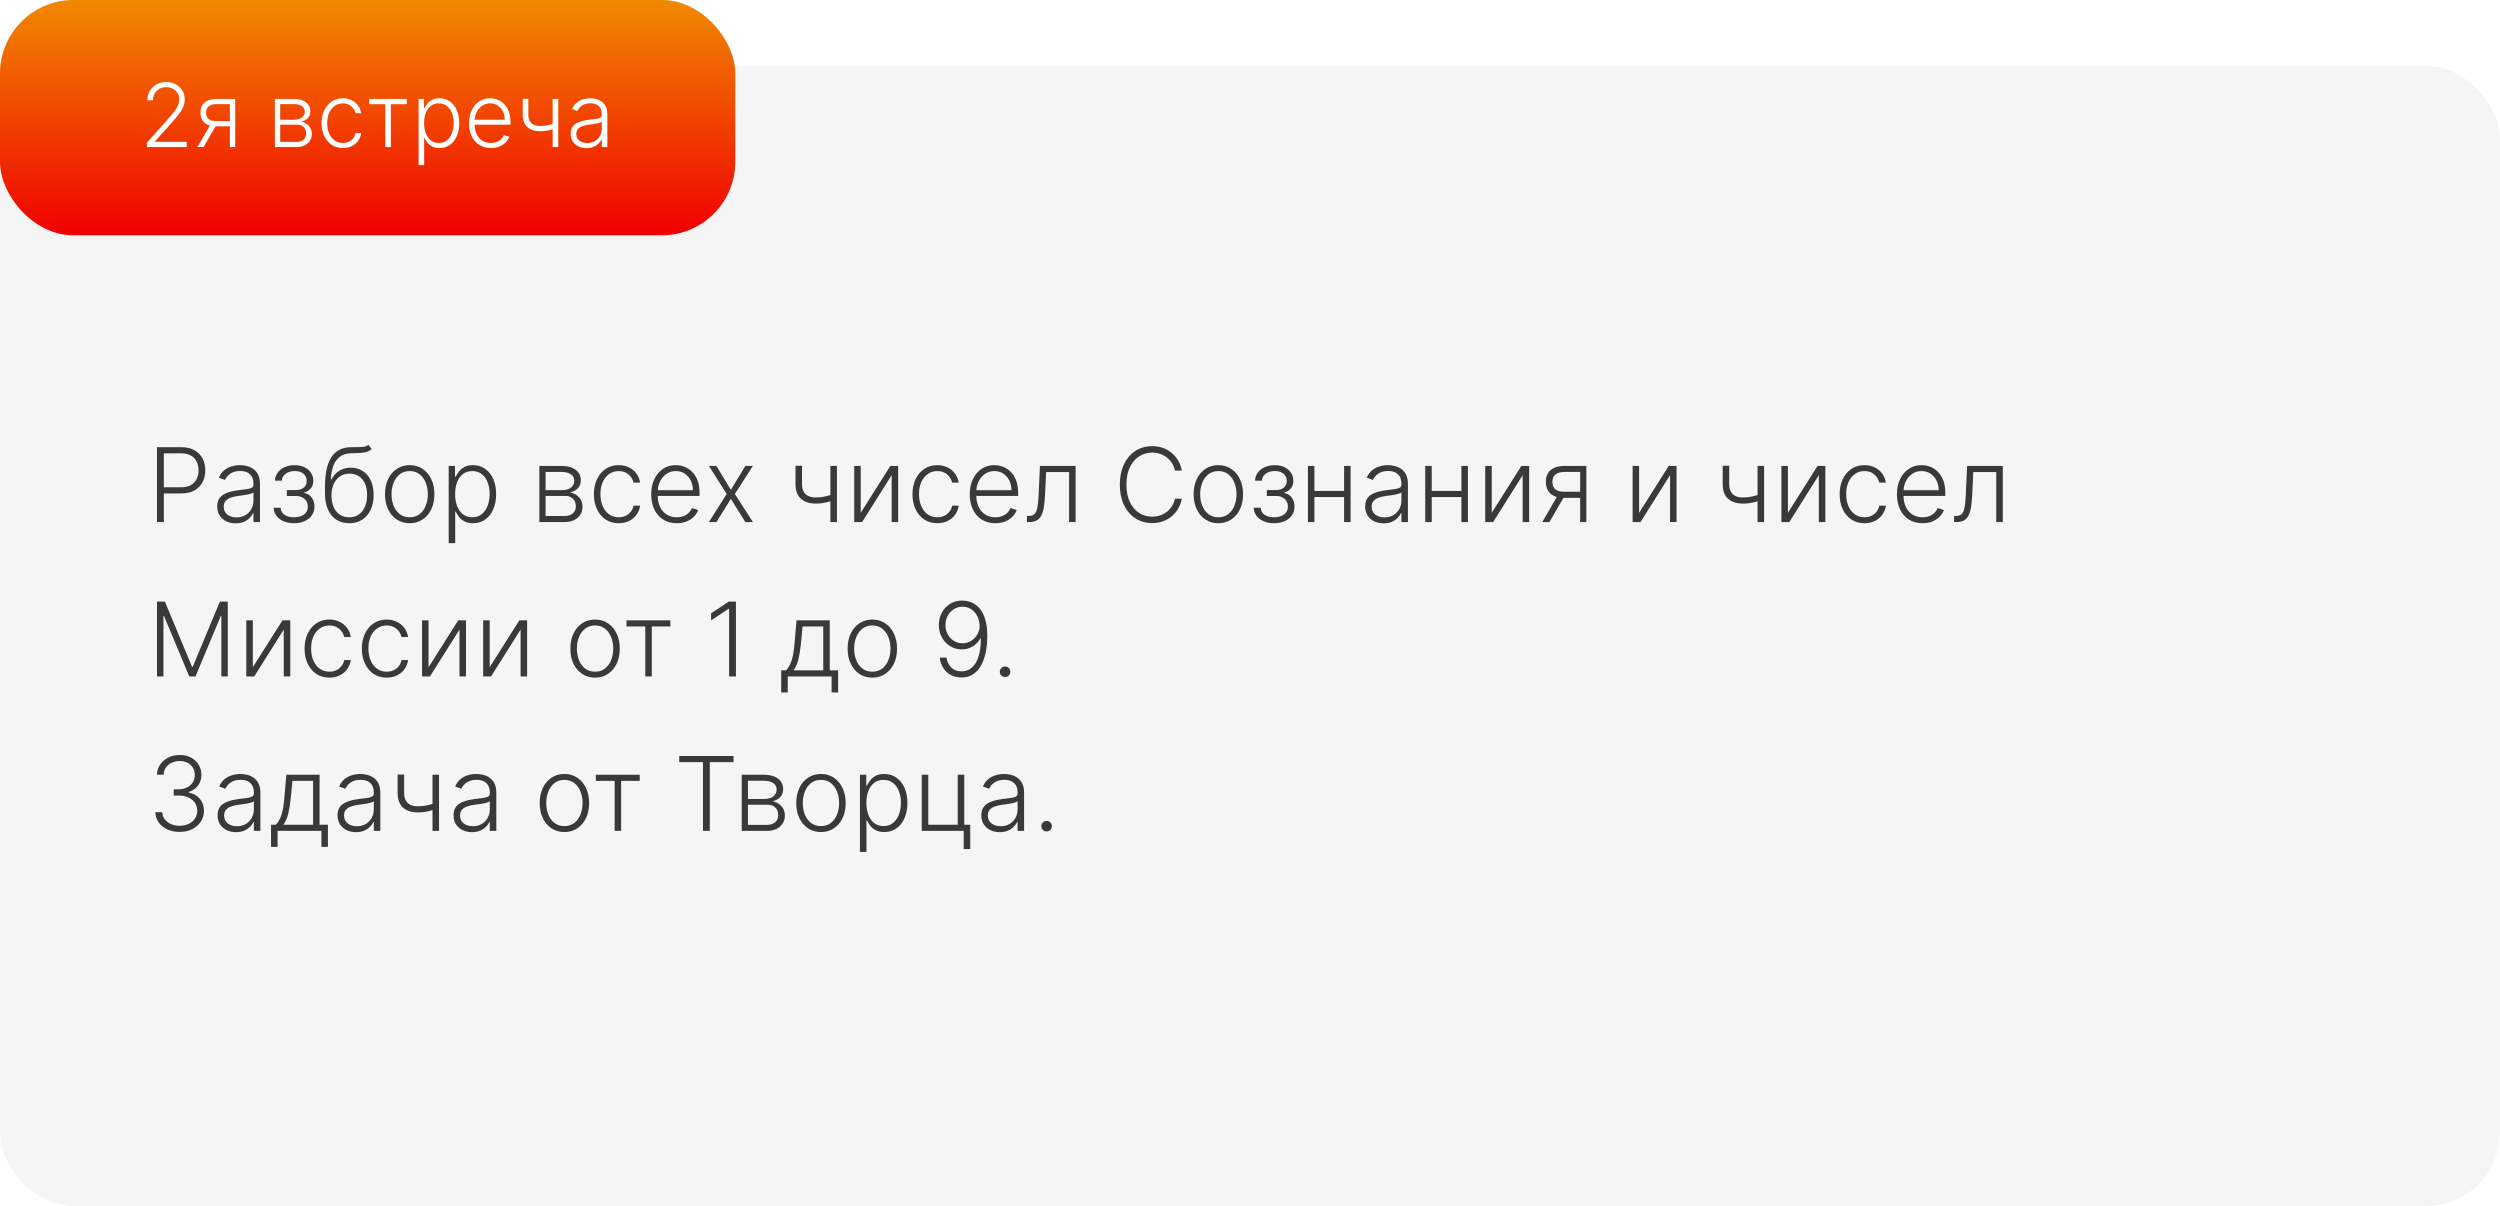 <?xml version="1.0" encoding="UTF-8"?> <svg xmlns="http://www.w3.org/2000/svg" width="340" height="164" viewBox="0 0 340 164" fill="none"><rect y="9" width="340" height="155" rx="10" fill="#F5F5F5"></rect><g filter="url(#filter0_ii_857_33)"><rect width="100" height="32" rx="10" fill="#F5F5F5"></rect><rect width="100" height="32" rx="10" fill="url(#paint0_linear_857_33)"></rect></g><path d="M19.972 20V19.416L22.822 16.212C23.195 15.791 23.494 15.432 23.722 15.133C23.949 14.835 24.114 14.56 24.216 14.307C24.321 14.054 24.374 13.791 24.374 13.518C24.374 13.186 24.296 12.896 24.139 12.649C23.986 12.399 23.774 12.204 23.504 12.065C23.234 11.926 22.93 11.857 22.592 11.857C22.234 11.857 21.921 11.933 21.651 12.087C21.384 12.24 21.176 12.45 21.028 12.717C20.881 12.984 20.807 13.291 20.807 13.638H20.044C20.044 13.155 20.155 12.727 20.376 12.355C20.601 11.98 20.906 11.686 21.293 11.473C21.682 11.26 22.122 11.153 22.614 11.153C23.099 11.153 23.531 11.258 23.909 11.469C24.287 11.676 24.584 11.959 24.8 12.317C25.016 12.675 25.124 13.075 25.124 13.518C25.124 13.839 25.067 14.151 24.953 14.452C24.842 14.753 24.651 15.088 24.378 15.457C24.105 15.827 23.727 16.278 23.244 16.812L21.079 19.229V19.284H25.396V20H19.972ZM31.263 20V14.158H29.461C28.992 14.161 28.635 14.258 28.391 14.452C28.149 14.645 28.029 14.933 28.029 15.317C28.029 15.7 28.144 15.989 28.374 16.182C28.604 16.372 28.939 16.467 29.38 16.467H31.476V17.183H29.38C28.928 17.183 28.544 17.111 28.229 16.966C27.916 16.821 27.678 16.609 27.513 16.331C27.348 16.053 27.266 15.714 27.266 15.317C27.266 14.916 27.35 14.578 27.517 14.303C27.688 14.024 27.936 13.814 28.263 13.672C28.593 13.527 28.992 13.454 29.461 13.454H31.988V20H31.263ZM26.853 20L28.736 16.744H29.567L27.684 20H26.853ZM37.38 20V13.454H39.959C40.654 13.454 41.203 13.605 41.603 13.906C42.007 14.207 42.209 14.614 42.209 15.125C42.209 15.514 42.096 15.825 41.872 16.058C41.647 16.291 41.346 16.456 40.968 16.553C41.221 16.595 41.456 16.688 41.672 16.829C41.89 16.972 42.068 17.159 42.204 17.392C42.341 17.625 42.409 17.903 42.409 18.227C42.409 18.568 42.324 18.872 42.153 19.139C41.983 19.406 41.742 19.616 41.433 19.77C41.123 19.923 40.757 20 40.334 20H37.38ZM38.105 19.297H40.334C40.734 19.297 41.051 19.195 41.284 18.99C41.517 18.783 41.633 18.507 41.633 18.163C41.633 17.797 41.522 17.504 41.301 17.285C41.082 17.064 40.788 16.953 40.419 16.953H38.105V19.297ZM38.105 16.28H40.005C40.301 16.28 40.556 16.234 40.772 16.143C40.988 16.053 41.154 15.925 41.271 15.76C41.39 15.592 41.449 15.396 41.446 15.172C41.446 14.851 41.315 14.602 41.054 14.426C40.792 14.247 40.427 14.158 39.959 14.158H38.105V16.28ZM46.629 20.136C46.043 20.136 45.533 19.99 45.099 19.697C44.667 19.405 44.332 19.004 44.093 18.496C43.854 17.987 43.735 17.408 43.735 16.757C43.735 16.101 43.856 15.517 44.097 15.006C44.342 14.494 44.68 14.094 45.111 13.804C45.543 13.511 46.045 13.365 46.616 13.365C47.053 13.365 47.45 13.45 47.805 13.621C48.16 13.788 48.452 14.026 48.682 14.332C48.916 14.636 49.062 14.992 49.121 15.398H48.354C48.275 15.028 48.083 14.713 47.779 14.452C47.478 14.188 47.094 14.055 46.629 14.055C46.211 14.055 45.842 14.169 45.521 14.396C45.2 14.621 44.948 14.935 44.766 15.338C44.587 15.739 44.498 16.203 44.498 16.732C44.498 17.263 44.586 17.733 44.762 18.142C44.938 18.548 45.185 18.866 45.504 19.097C45.825 19.327 46.2 19.442 46.629 19.442C46.918 19.442 47.182 19.388 47.421 19.28C47.663 19.169 47.864 19.013 48.026 18.811C48.191 18.609 48.302 18.369 48.359 18.091H49.126C49.069 18.486 48.928 18.838 48.704 19.148C48.482 19.454 48.194 19.696 47.839 19.872C47.486 20.048 47.083 20.136 46.629 20.136ZM50.21 14.171V13.454H55.324V14.171H53.159V20H52.401V14.171H50.21ZM56.927 22.454V13.454H57.664V14.703H57.754C57.845 14.507 57.97 14.307 58.129 14.102C58.288 13.895 58.498 13.72 58.76 13.578C59.024 13.436 59.356 13.365 59.757 13.365C60.297 13.365 60.768 13.507 61.172 13.791C61.578 14.072 61.893 14.467 62.117 14.976C62.345 15.482 62.459 16.071 62.459 16.744C62.459 17.421 62.345 18.013 62.117 18.521C61.893 19.03 61.578 19.426 61.172 19.71C60.768 19.994 60.299 20.136 59.765 20.136C59.37 20.136 59.039 20.065 58.772 19.923C58.508 19.781 58.294 19.607 58.129 19.399C57.967 19.189 57.842 18.984 57.754 18.785H57.686V22.454H56.927ZM57.677 16.732C57.677 17.26 57.755 17.729 57.912 18.138C58.071 18.544 58.298 18.864 58.593 19.097C58.892 19.327 59.252 19.442 59.676 19.442C60.11 19.442 60.477 19.322 60.775 19.084C61.076 18.842 61.305 18.517 61.461 18.108C61.62 17.699 61.7 17.24 61.7 16.732C61.7 16.229 61.622 15.776 61.466 15.372C61.312 14.969 61.085 14.649 60.784 14.413C60.483 14.175 60.113 14.055 59.676 14.055C59.25 14.055 58.887 14.171 58.589 14.401C58.291 14.628 58.064 14.943 57.907 15.347C57.754 15.747 57.677 16.209 57.677 16.732ZM66.769 20.136C66.158 20.136 65.63 19.994 65.184 19.71C64.738 19.423 64.392 19.027 64.148 18.521C63.907 18.013 63.786 17.428 63.786 16.766C63.786 16.107 63.907 15.521 64.148 15.01C64.392 14.496 64.729 14.094 65.158 13.804C65.59 13.511 66.088 13.365 66.654 13.365C67.009 13.365 67.351 13.43 67.681 13.561C68.01 13.689 68.306 13.886 68.567 14.153C68.831 14.418 69.04 14.751 69.194 15.155C69.347 15.555 69.424 16.03 69.424 16.578V16.953H64.31V16.284H68.648C68.648 15.864 68.563 15.486 68.392 15.151C68.225 14.812 67.99 14.546 67.689 14.349C67.391 14.153 67.046 14.055 66.654 14.055C66.239 14.055 65.874 14.166 65.559 14.388C65.243 14.609 64.996 14.902 64.817 15.266C64.641 15.629 64.552 16.027 64.549 16.459V16.859C64.549 17.379 64.638 17.834 64.817 18.223C64.999 18.609 65.256 18.909 65.588 19.122C65.921 19.335 66.314 19.442 66.769 19.442C67.079 19.442 67.35 19.393 67.583 19.297C67.819 19.2 68.016 19.071 68.175 18.909C68.337 18.744 68.459 18.564 68.541 18.368L69.262 18.602C69.162 18.878 68.999 19.132 68.772 19.365C68.547 19.598 68.266 19.785 67.928 19.928C67.593 20.067 67.206 20.136 66.769 20.136ZM75.923 13.454V20H75.16V13.454H75.923ZM75.642 16.689V17.413C75.383 17.507 75.138 17.587 74.905 17.652C74.672 17.715 74.438 17.763 74.202 17.797C73.969 17.831 73.72 17.848 73.456 17.848C72.72 17.845 72.142 17.656 71.722 17.281C71.304 16.906 71.095 16.335 71.095 15.568V13.433H71.854V15.568C71.854 15.932 71.919 16.229 72.05 16.459C72.18 16.689 72.365 16.859 72.604 16.97C72.842 17.078 73.124 17.132 73.447 17.132C73.845 17.132 74.22 17.092 74.572 17.013C74.925 16.933 75.281 16.825 75.642 16.689ZM79.767 20.149C79.372 20.149 79.011 20.072 78.685 19.919C78.358 19.763 78.098 19.538 77.905 19.246C77.712 18.95 77.615 18.592 77.615 18.172C77.615 17.848 77.676 17.575 77.798 17.354C77.921 17.132 78.094 16.95 78.318 16.808C78.543 16.666 78.808 16.554 79.115 16.472C79.422 16.389 79.76 16.325 80.129 16.28C80.496 16.234 80.805 16.195 81.058 16.16C81.314 16.126 81.508 16.072 81.642 15.999C81.776 15.925 81.842 15.805 81.842 15.641V15.487C81.842 15.041 81.709 14.69 81.442 14.435C81.178 14.176 80.797 14.047 80.3 14.047C79.828 14.047 79.443 14.151 79.145 14.358C78.849 14.565 78.642 14.81 78.523 15.091L77.803 14.831C77.95 14.473 78.155 14.188 78.416 13.974C78.678 13.758 78.97 13.604 79.294 13.51C79.618 13.413 79.946 13.365 80.278 13.365C80.528 13.365 80.788 13.398 81.058 13.463C81.331 13.528 81.584 13.642 81.817 13.804C82.05 13.963 82.239 14.186 82.383 14.473C82.528 14.757 82.601 15.118 82.601 15.555V20H81.842V18.965H81.796C81.704 19.158 81.57 19.345 81.391 19.527C81.212 19.709 80.987 19.858 80.717 19.974C80.447 20.091 80.131 20.149 79.767 20.149ZM79.869 19.454C80.273 19.454 80.622 19.365 80.918 19.186C81.213 19.007 81.44 18.77 81.599 18.474C81.761 18.176 81.842 17.848 81.842 17.49V16.544C81.785 16.598 81.69 16.646 81.557 16.689C81.426 16.732 81.274 16.77 81.101 16.804C80.93 16.835 80.76 16.862 80.59 16.885C80.419 16.908 80.266 16.928 80.129 16.945C79.76 16.99 79.445 17.061 79.183 17.158C78.922 17.254 78.722 17.388 78.582 17.558C78.443 17.726 78.374 17.942 78.374 18.206C78.374 18.604 78.516 18.912 78.8 19.131C79.084 19.347 79.44 19.454 79.869 19.454Z" fill="white"></path><path d="M21.352 71V60.818H24.639C25.361 60.818 25.964 60.957 26.448 61.236C26.935 61.511 27.302 61.885 27.547 62.359C27.796 62.833 27.92 63.367 27.92 63.96C27.92 64.553 27.797 65.089 27.552 65.566C27.307 66.04 26.942 66.416 26.458 66.695C25.974 66.97 25.373 67.107 24.653 67.107H22.068V66.272H24.629C25.162 66.272 25.605 66.173 25.956 65.974C26.307 65.772 26.569 65.496 26.741 65.148C26.917 64.8 27.005 64.404 27.005 63.96C27.005 63.516 26.917 63.12 26.741 62.772C26.569 62.424 26.306 62.151 25.951 61.952C25.6 61.753 25.154 61.653 24.614 61.653H22.282V71H21.352ZM32.051 71.174C31.59 71.174 31.169 71.085 30.788 70.906C30.407 70.723 30.104 70.461 29.879 70.12C29.653 69.775 29.541 69.358 29.541 68.867C29.541 68.489 29.612 68.171 29.754 67.913C29.897 67.654 30.099 67.442 30.361 67.276C30.623 67.111 30.933 66.98 31.291 66.883C31.648 66.787 32.043 66.713 32.474 66.66C32.901 66.607 33.263 66.56 33.557 66.521C33.856 66.481 34.083 66.418 34.239 66.332C34.394 66.246 34.472 66.106 34.472 65.914V65.735C34.472 65.215 34.316 64.805 34.005 64.507C33.697 64.206 33.253 64.055 32.673 64.055C32.122 64.055 31.673 64.176 31.325 64.418C30.981 64.66 30.739 64.945 30.599 65.273L29.759 64.969C29.932 64.552 30.17 64.219 30.475 63.97C30.78 63.718 31.121 63.538 31.499 63.428C31.877 63.316 32.26 63.259 32.648 63.259C32.939 63.259 33.243 63.297 33.557 63.374C33.876 63.45 34.171 63.582 34.443 63.771C34.714 63.957 34.935 64.217 35.104 64.552C35.273 64.883 35.357 65.304 35.357 65.815V71H34.472V69.792H34.418C34.312 70.017 34.154 70.236 33.945 70.448C33.736 70.66 33.475 70.834 33.16 70.97C32.845 71.106 32.475 71.174 32.051 71.174ZM32.17 70.364C32.641 70.364 33.049 70.259 33.394 70.05C33.738 69.842 34.003 69.565 34.189 69.22C34.378 68.872 34.472 68.489 34.472 68.072V66.968C34.406 67.031 34.295 67.087 34.139 67.137C33.987 67.187 33.809 67.231 33.607 67.271C33.408 67.308 33.209 67.339 33.011 67.366C32.812 67.392 32.633 67.415 32.474 67.435C32.043 67.488 31.675 67.571 31.37 67.684C31.065 67.797 30.831 67.952 30.669 68.151C30.507 68.347 30.425 68.599 30.425 68.907C30.425 69.371 30.591 69.731 30.923 69.986C31.254 70.238 31.67 70.364 32.17 70.364ZM37.219 69.051H38.159C38.185 69.459 38.361 69.777 38.686 70.006C39.011 70.234 39.438 70.349 39.968 70.349C40.519 70.349 40.973 70.226 41.331 69.981C41.689 69.732 41.867 69.371 41.867 68.897C41.867 68.609 41.8 68.358 41.664 68.146C41.531 67.934 41.349 67.769 41.117 67.649C40.888 67.526 40.628 67.463 40.336 67.46H39.004V66.65H40.321C40.775 66.623 41.12 66.501 41.355 66.282C41.591 66.06 41.709 65.77 41.709 65.412C41.709 65.004 41.564 64.678 41.276 64.433C40.988 64.184 40.596 64.06 40.103 64.06C39.602 64.06 39.186 64.182 38.855 64.428C38.523 64.673 38.348 64.988 38.328 65.372H37.398C37.415 64.958 37.539 64.593 37.771 64.278C38.003 63.96 38.316 63.712 38.711 63.533C39.108 63.354 39.559 63.264 40.063 63.264C40.58 63.264 41.029 63.357 41.41 63.543C41.791 63.728 42.086 63.982 42.295 64.303C42.504 64.621 42.608 64.983 42.608 65.387C42.608 65.808 42.492 66.154 42.26 66.426C42.032 66.695 41.738 66.883 41.38 66.993V67.067C41.652 67.097 41.891 67.197 42.096 67.366C42.305 67.535 42.469 67.752 42.588 68.017C42.708 68.282 42.767 68.576 42.767 68.897C42.767 69.348 42.65 69.744 42.414 70.085C42.179 70.423 41.851 70.687 41.43 70.876C41.012 71.065 40.53 71.159 39.983 71.159C39.456 71.159 38.987 71.071 38.576 70.896C38.165 70.717 37.839 70.47 37.597 70.155C37.358 69.837 37.232 69.469 37.219 69.051ZM50.087 60.5L50.549 61.062C50.34 61.264 50.09 61.403 49.798 61.479C49.51 61.552 49.187 61.594 48.829 61.604C48.474 61.614 48.092 61.629 47.681 61.648C47.091 61.678 46.605 61.832 46.224 62.111C45.843 62.386 45.553 62.784 45.354 63.304C45.158 63.821 45.036 64.452 44.986 65.198H45.085C45.341 64.678 45.7 64.282 46.164 64.01C46.632 63.738 47.145 63.602 47.705 63.602C48.292 63.602 48.819 63.746 49.286 64.035C49.757 64.32 50.128 64.739 50.4 65.293C50.675 65.843 50.813 66.514 50.813 67.306C50.813 68.088 50.675 68.769 50.4 69.349C50.125 69.926 49.74 70.372 49.247 70.687C48.753 71.002 48.174 71.159 47.511 71.159C46.845 71.159 46.262 71.003 45.761 70.692C45.264 70.377 44.878 69.915 44.603 69.305C44.331 68.692 44.196 67.938 44.196 67.043V66.242C44.196 64.462 44.477 63.123 45.041 62.225C45.604 61.327 46.471 60.858 47.641 60.818C48.019 60.805 48.362 60.802 48.67 60.808C48.978 60.812 49.25 60.797 49.485 60.764C49.721 60.727 49.921 60.639 50.087 60.5ZM47.511 70.349C48.005 70.349 48.433 70.224 48.794 69.976C49.156 69.724 49.434 69.369 49.629 68.912C49.828 68.454 49.928 67.919 49.928 67.306C49.928 66.696 49.827 66.176 49.624 65.745C49.426 65.314 49.147 64.984 48.789 64.756C48.431 64.527 48.012 64.413 47.531 64.413C47.154 64.413 46.814 64.486 46.512 64.631C46.214 64.774 45.959 64.978 45.747 65.243C45.535 65.508 45.372 65.82 45.259 66.178C45.147 66.535 45.089 66.928 45.085 67.356C45.085 68.281 45.301 69.011 45.732 69.548C46.166 70.082 46.759 70.349 47.511 70.349ZM55.718 71.159C55.059 71.159 54.475 70.992 53.968 70.657C53.465 70.322 53.07 69.86 52.785 69.27C52.5 68.677 52.358 67.992 52.358 67.217C52.358 66.434 52.5 65.747 52.785 65.153C53.07 64.557 53.465 64.093 53.968 63.761C54.475 63.427 55.059 63.259 55.718 63.259C56.378 63.259 56.96 63.427 57.463 63.761C57.967 64.096 58.362 64.56 58.647 65.153C58.935 65.747 59.079 66.434 59.079 67.217C59.079 67.992 58.937 68.677 58.652 69.27C58.367 69.86 57.971 70.322 57.463 70.657C56.96 70.992 56.378 71.159 55.718 71.159ZM55.718 70.349C56.249 70.349 56.698 70.206 57.066 69.921C57.434 69.636 57.712 69.257 57.901 68.783C58.093 68.309 58.189 67.787 58.189 67.217C58.189 66.647 58.093 66.123 57.901 65.646C57.712 65.168 57.434 64.785 57.066 64.497C56.698 64.209 56.249 64.065 55.718 64.065C55.191 64.065 54.742 64.209 54.371 64.497C54.003 64.785 53.723 65.168 53.531 65.646C53.342 66.123 53.248 66.647 53.248 67.217C53.248 67.787 53.342 68.309 53.531 68.783C53.723 69.257 54.003 69.636 54.371 69.921C54.739 70.206 55.188 70.349 55.718 70.349ZM61.022 73.864V63.364H61.882V64.82H61.986C62.092 64.592 62.238 64.358 62.424 64.119C62.609 63.877 62.855 63.673 63.16 63.508C63.468 63.342 63.856 63.259 64.323 63.259C64.953 63.259 65.503 63.425 65.974 63.756C66.448 64.085 66.815 64.545 67.077 65.138C67.342 65.728 67.475 66.416 67.475 67.202C67.475 67.99 67.342 68.682 67.077 69.275C66.815 69.868 66.448 70.331 65.974 70.662C65.503 70.993 64.956 71.159 64.333 71.159C63.872 71.159 63.486 71.076 63.175 70.91C62.866 70.745 62.616 70.541 62.424 70.299C62.235 70.054 62.089 69.815 61.986 69.583H61.907V73.864H61.022ZM61.897 67.187C61.897 67.803 61.988 68.35 62.17 68.827C62.356 69.301 62.621 69.674 62.966 69.946C63.314 70.215 63.735 70.349 64.228 70.349C64.736 70.349 65.163 70.21 65.511 69.931C65.862 69.649 66.129 69.27 66.312 68.793C66.497 68.315 66.59 67.78 66.59 67.187C66.59 66.6 66.499 66.072 66.317 65.601C66.138 65.13 65.873 64.757 65.521 64.482C65.17 64.204 64.739 64.065 64.228 64.065C63.731 64.065 63.309 64.199 62.961 64.467C62.613 64.733 62.348 65.1 62.165 65.571C61.986 66.038 61.897 66.577 61.897 67.187ZM73.354 71V63.364H76.362C77.174 63.364 77.813 63.539 78.281 63.891C78.751 64.242 78.987 64.716 78.987 65.312C78.987 65.767 78.856 66.129 78.594 66.401C78.332 66.673 77.981 66.865 77.54 66.978C77.835 67.028 78.108 67.135 78.36 67.301C78.615 67.467 78.823 67.686 78.982 67.957C79.141 68.229 79.22 68.554 79.22 68.932C79.22 69.329 79.121 69.684 78.922 69.996C78.723 70.307 78.443 70.553 78.082 70.731C77.721 70.91 77.293 71 76.799 71H73.354ZM74.199 70.18H76.799C77.266 70.18 77.636 70.06 77.908 69.822C78.18 69.58 78.316 69.258 78.316 68.857C78.316 68.43 78.186 68.088 77.928 67.833C77.672 67.575 77.329 67.445 76.899 67.445H74.199V70.18ZM74.199 66.66H76.416C76.761 66.66 77.059 66.607 77.311 66.501C77.563 66.395 77.757 66.246 77.893 66.053C78.032 65.858 78.1 65.629 78.097 65.367C78.097 64.993 77.944 64.703 77.639 64.497C77.335 64.288 76.909 64.184 76.362 64.184H74.199V66.66ZM84.144 71.159C83.461 71.159 82.866 70.988 82.359 70.647C81.855 70.306 81.464 69.838 81.185 69.245C80.907 68.652 80.768 67.976 80.768 67.217C80.768 66.451 80.909 65.77 81.19 65.173C81.475 64.577 81.87 64.109 82.374 63.771C82.877 63.43 83.462 63.259 84.129 63.259C84.639 63.259 85.101 63.359 85.516 63.557C85.93 63.753 86.271 64.03 86.54 64.388C86.812 64.742 86.982 65.157 87.052 65.631H86.157C86.064 65.2 85.84 64.832 85.486 64.527C85.135 64.219 84.687 64.065 84.144 64.065C83.656 64.065 83.225 64.197 82.851 64.462C82.476 64.724 82.183 65.09 81.971 65.561C81.762 66.028 81.658 66.57 81.658 67.187C81.658 67.807 81.76 68.355 81.966 68.832C82.171 69.306 82.46 69.678 82.831 69.946C83.206 70.215 83.643 70.349 84.144 70.349C84.481 70.349 84.79 70.286 85.068 70.16C85.35 70.031 85.585 69.848 85.774 69.613C85.966 69.378 86.096 69.097 86.162 68.773H87.057C86.99 69.233 86.826 69.644 86.565 70.006C86.306 70.364 85.97 70.645 85.555 70.851C85.144 71.056 84.674 71.159 84.144 71.159ZM92.041 71.159C91.328 71.159 90.712 70.993 90.191 70.662C89.671 70.327 89.268 69.865 88.983 69.275C88.702 68.682 88.561 67.999 88.561 67.227C88.561 66.458 88.702 65.775 88.983 65.178C89.268 64.578 89.661 64.109 90.162 63.771C90.665 63.43 91.247 63.259 91.907 63.259C92.321 63.259 92.72 63.336 93.105 63.488C93.489 63.637 93.834 63.867 94.139 64.179C94.447 64.487 94.691 64.877 94.87 65.347C95.049 65.815 95.138 66.368 95.138 67.008V67.445H89.172V66.665H94.233C94.233 66.174 94.134 65.733 93.935 65.342C93.74 64.948 93.466 64.636 93.115 64.408C92.767 64.179 92.364 64.065 91.907 64.065C91.423 64.065 90.997 64.194 90.629 64.452C90.261 64.711 89.973 65.052 89.764 65.477C89.558 65.901 89.454 66.365 89.451 66.869V67.336C89.451 67.942 89.555 68.473 89.764 68.927C89.976 69.378 90.276 69.727 90.664 69.976C91.052 70.224 91.51 70.349 92.041 70.349C92.402 70.349 92.719 70.292 92.99 70.18C93.266 70.067 93.496 69.916 93.681 69.727C93.87 69.535 94.013 69.325 94.109 69.096L94.949 69.369C94.833 69.691 94.643 69.987 94.377 70.259C94.116 70.531 93.787 70.75 93.393 70.915C93.002 71.078 92.551 71.159 92.041 71.159ZM97.43 63.364L99.399 66.62L101.368 63.364H102.397L99.941 67.182L102.397 71H101.368L99.399 67.848L97.43 71H96.406L98.832 67.182L96.406 63.364H97.43ZM113.823 63.364V71H112.933V63.364H113.823ZM113.494 67.137V67.982C113.193 68.092 112.906 68.184 112.634 68.261C112.363 68.334 112.089 68.39 111.814 68.43C111.542 68.469 111.252 68.489 110.944 68.489C110.086 68.486 109.411 68.266 108.921 67.828C108.433 67.391 108.19 66.724 108.19 65.829V63.339H109.075V65.829C109.075 66.254 109.151 66.6 109.303 66.869C109.456 67.137 109.671 67.336 109.95 67.465C110.228 67.591 110.556 67.654 110.934 67.654C111.398 67.654 111.836 67.608 112.247 67.515C112.658 67.422 113.074 67.296 113.494 67.137ZM117.059 69.742L121.091 63.364H122.15V71H121.265V64.621L117.248 71H116.174V63.364H117.059V69.742ZM127.47 71.159C126.787 71.159 126.192 70.988 125.685 70.647C125.181 70.306 124.79 69.838 124.512 69.245C124.233 68.652 124.094 67.976 124.094 67.217C124.094 66.451 124.235 65.77 124.517 65.173C124.802 64.577 125.196 64.109 125.7 63.771C126.204 63.43 126.789 63.259 127.455 63.259C127.965 63.259 128.427 63.359 128.842 63.557C129.256 63.753 129.597 64.03 129.866 64.388C130.138 64.742 130.308 65.157 130.378 65.631H129.483C129.39 65.2 129.167 64.832 128.812 64.527C128.461 64.219 128.013 64.065 127.47 64.065C126.982 64.065 126.552 64.197 126.177 64.462C125.802 64.724 125.509 65.09 125.297 65.561C125.088 66.028 124.984 66.57 124.984 67.187C124.984 67.807 125.087 68.355 125.292 68.832C125.498 69.306 125.786 69.678 126.157 69.946C126.532 70.215 126.969 70.349 127.47 70.349C127.808 70.349 128.116 70.286 128.394 70.16C128.676 70.031 128.911 69.848 129.1 69.613C129.293 69.378 129.422 69.097 129.488 68.773H130.383C130.317 69.233 130.153 69.644 129.891 70.006C129.632 70.364 129.296 70.645 128.882 70.851C128.471 71.056 128 71.159 127.47 71.159ZM135.367 71.159C134.654 71.159 134.038 70.993 133.518 70.662C132.997 70.327 132.595 69.865 132.309 69.275C132.028 68.682 131.887 67.999 131.887 67.227C131.887 66.458 132.028 65.775 132.309 65.178C132.595 64.578 132.987 64.109 133.488 63.771C133.992 63.43 134.573 63.259 135.233 63.259C135.647 63.259 136.046 63.336 136.431 63.488C136.815 63.637 137.16 63.867 137.465 64.179C137.773 64.487 138.017 64.877 138.196 65.347C138.375 65.815 138.464 66.368 138.464 67.008V67.445H132.498V66.665H137.559C137.559 66.174 137.46 65.733 137.261 65.342C137.066 64.948 136.792 64.636 136.441 64.408C136.093 64.179 135.69 64.065 135.233 64.065C134.749 64.065 134.323 64.194 133.955 64.452C133.587 64.711 133.299 65.052 133.09 65.477C132.885 65.901 132.78 66.365 132.777 66.869V67.336C132.777 67.942 132.881 68.473 133.09 68.927C133.302 69.378 133.602 69.727 133.99 69.976C134.378 70.224 134.837 70.349 135.367 70.349C135.728 70.349 136.045 70.292 136.317 70.18C136.592 70.067 136.822 69.916 137.008 69.727C137.197 69.535 137.339 69.325 137.435 69.096L138.275 69.369C138.159 69.691 137.969 69.987 137.704 70.259C137.442 70.531 137.114 70.75 136.719 70.915C136.328 71.078 135.877 71.159 135.367 71.159ZM139.664 71V70.165H139.902C140.174 70.165 140.393 70.115 140.559 70.016C140.728 69.913 140.859 69.74 140.951 69.499C141.044 69.257 141.114 68.927 141.16 68.509C141.207 68.092 141.243 67.568 141.27 66.938L141.434 63.364H146.286V71H145.396V64.199H142.274L142.13 67.237C142.1 67.856 142.05 68.401 141.98 68.872C141.914 69.343 141.805 69.736 141.652 70.05C141.503 70.365 141.294 70.602 141.026 70.761C140.761 70.921 140.413 71 139.982 71H139.664ZM160.727 64H159.792C159.723 63.652 159.597 63.331 159.415 63.035C159.236 62.737 159.01 62.477 158.738 62.255C158.467 62.033 158.158 61.861 157.814 61.738C157.469 61.615 157.096 61.554 156.695 61.554C156.052 61.554 155.465 61.721 154.935 62.056C154.408 62.391 153.986 62.883 153.667 63.533C153.353 64.179 153.195 64.971 153.195 65.909C153.195 66.854 153.353 67.649 153.667 68.296C153.986 68.942 154.408 69.432 154.935 69.767C155.465 70.099 156.052 70.264 156.695 70.264C157.096 70.264 157.469 70.203 157.814 70.08C158.158 69.958 158.467 69.787 158.738 69.568C159.01 69.346 159.236 69.086 159.415 68.788C159.597 68.489 159.723 68.166 159.792 67.818H160.727C160.644 68.285 160.488 68.721 160.26 69.126C160.034 69.527 159.746 69.878 159.395 70.18C159.047 70.481 158.646 70.717 158.192 70.886C157.738 71.055 157.239 71.139 156.695 71.139C155.84 71.139 155.081 70.925 154.418 70.498C153.755 70.067 153.235 69.46 152.857 68.678C152.483 67.896 152.295 66.973 152.295 65.909C152.295 64.845 152.483 63.922 152.857 63.14C153.235 62.358 153.755 61.753 154.418 61.325C155.081 60.894 155.84 60.679 156.695 60.679C157.239 60.679 157.738 60.764 158.192 60.932C158.646 61.098 159.047 61.334 159.395 61.639C159.746 61.94 160.034 62.291 160.26 62.693C160.488 63.093 160.644 63.529 160.727 64ZM165.695 71.159C165.035 71.159 164.452 70.992 163.945 70.657C163.441 70.322 163.047 69.86 162.762 69.27C162.477 68.677 162.334 67.992 162.334 67.217C162.334 66.434 162.477 65.747 162.762 65.153C163.047 64.557 163.441 64.093 163.945 63.761C164.452 63.427 165.035 63.259 165.695 63.259C166.355 63.259 166.936 63.427 167.44 63.761C167.944 64.096 168.338 64.56 168.623 65.153C168.912 65.747 169.056 66.434 169.056 67.217C169.056 67.992 168.913 68.677 168.628 69.27C168.343 69.86 167.947 70.322 167.44 70.657C166.936 70.992 166.355 71.159 165.695 71.159ZM165.695 70.349C166.225 70.349 166.674 70.206 167.042 69.921C167.41 69.636 167.689 69.257 167.877 68.783C168.07 68.309 168.166 67.787 168.166 67.217C168.166 66.647 168.07 66.123 167.877 65.646C167.689 65.168 167.41 64.785 167.042 64.497C166.674 64.209 166.225 64.065 165.695 64.065C165.168 64.065 164.719 64.209 164.348 64.497C163.98 64.785 163.7 65.168 163.507 65.646C163.319 66.123 163.224 66.647 163.224 67.217C163.224 67.787 163.319 68.309 163.507 68.783C163.7 69.257 163.98 69.636 164.348 69.921C164.716 70.206 165.165 70.349 165.695 70.349ZM170.506 69.051H171.446C171.472 69.459 171.648 69.777 171.973 70.006C172.298 70.234 172.725 70.349 173.256 70.349C173.806 70.349 174.26 70.226 174.618 69.981C174.976 69.732 175.155 69.371 175.155 68.897C175.155 68.609 175.087 68.358 174.951 68.146C174.818 67.934 174.636 67.769 174.404 67.649C174.175 67.526 173.915 67.463 173.623 67.46H172.291V66.65H173.608C174.063 66.623 174.407 66.501 174.643 66.282C174.878 66.06 174.996 65.77 174.996 65.412C174.996 65.004 174.851 64.678 174.563 64.433C174.275 64.184 173.884 64.06 173.39 64.06C172.889 64.06 172.473 64.182 172.142 64.428C171.81 64.673 171.635 64.988 171.615 65.372H170.685C170.702 64.958 170.826 64.593 171.058 64.278C171.29 63.96 171.603 63.712 171.998 63.533C172.395 63.354 172.846 63.264 173.35 63.264C173.867 63.264 174.316 63.357 174.697 63.543C175.078 63.728 175.373 63.982 175.582 64.303C175.791 64.621 175.895 64.983 175.895 65.387C175.895 65.808 175.779 66.154 175.547 66.426C175.319 66.695 175.025 66.883 174.667 66.993V67.067C174.939 67.097 175.178 67.197 175.383 67.366C175.592 67.535 175.756 67.752 175.876 68.017C175.995 68.282 176.055 68.576 176.055 68.897C176.055 69.348 175.937 69.744 175.702 70.085C175.466 70.423 175.138 70.687 174.717 70.876C174.3 71.065 173.817 71.159 173.27 71.159C172.743 71.159 172.274 71.071 171.863 70.896C171.452 70.717 171.126 70.47 170.884 70.155C170.645 69.837 170.519 69.469 170.506 69.051ZM183.031 66.769V67.604H178.542V66.769H183.031ZM178.76 63.364V71H177.875V63.364H178.76ZM183.682 63.364V71H182.797V63.364H183.682ZM188.17 71.174C187.71 71.174 187.289 71.085 186.907 70.906C186.526 70.723 186.223 70.461 185.998 70.12C185.772 69.775 185.66 69.358 185.66 68.867C185.66 68.489 185.731 68.171 185.873 67.913C186.016 67.654 186.218 67.442 186.48 67.276C186.742 67.111 187.052 66.98 187.41 66.883C187.768 66.787 188.162 66.713 188.593 66.66C189.02 66.607 189.382 66.56 189.677 66.521C189.975 66.481 190.202 66.418 190.358 66.332C190.514 66.246 190.591 66.106 190.591 65.914V65.735C190.591 65.215 190.436 64.805 190.124 64.507C189.816 64.206 189.372 64.055 188.792 64.055C188.242 64.055 187.792 64.176 187.444 64.418C187.1 64.66 186.858 64.945 186.719 65.273L185.878 64.969C186.051 64.552 186.289 64.219 186.594 63.97C186.899 63.718 187.241 63.538 187.618 63.428C187.996 63.316 188.379 63.259 188.767 63.259C189.059 63.259 189.362 63.297 189.677 63.374C189.995 63.45 190.29 63.582 190.562 63.771C190.833 63.957 191.054 64.217 191.223 64.552C191.392 64.883 191.476 65.304 191.476 65.815V71H190.591V69.792H190.537C190.431 70.017 190.273 70.236 190.064 70.448C189.856 70.66 189.594 70.834 189.279 70.97C188.964 71.106 188.595 71.174 188.17 71.174ZM188.29 70.364C188.76 70.364 189.168 70.259 189.513 70.05C189.857 69.842 190.122 69.565 190.308 69.22C190.497 68.872 190.591 68.489 190.591 68.072V66.968C190.525 67.031 190.414 67.087 190.258 67.137C190.106 67.187 189.929 67.231 189.726 67.271C189.528 67.308 189.329 67.339 189.13 67.366C188.931 67.392 188.752 67.415 188.593 67.435C188.162 67.488 187.794 67.571 187.489 67.684C187.184 67.797 186.951 67.952 186.788 68.151C186.626 68.347 186.545 68.599 186.545 68.907C186.545 69.371 186.71 69.731 187.042 69.986C187.373 70.238 187.789 70.364 188.29 70.364ZM198.986 66.769V67.604H194.497V66.769H198.986ZM194.715 63.364V71H193.83V63.364H194.715ZM199.637 63.364V71H198.752V63.364H199.637ZM202.877 69.742L206.909 63.364H207.968V71H207.083V64.621L203.066 71H201.993V63.364H202.877V69.742ZM214.899 71V64.184H212.796C212.249 64.187 211.833 64.302 211.548 64.527C211.266 64.752 211.125 65.089 211.125 65.536C211.125 65.984 211.26 66.32 211.528 66.546C211.797 66.767 212.188 66.879 212.701 66.879H215.147V67.714H212.701C212.174 67.714 211.727 67.629 211.359 67.46C210.994 67.291 210.716 67.044 210.524 66.719C210.332 66.395 210.235 66 210.235 65.536C210.235 65.069 210.333 64.674 210.529 64.353C210.728 64.028 211.018 63.783 211.399 63.617C211.783 63.448 212.249 63.364 212.796 63.364H215.744V71H214.899ZM209.753 71L211.951 67.202H212.92L210.723 71H209.753ZM222.92 69.742L226.952 63.364H228.011V71H227.126V64.621L223.109 71H222.036V63.364H222.92V69.742ZM239.918 63.364V71H239.028V63.364H239.918ZM239.59 67.137V67.982C239.289 68.092 239.002 68.184 238.73 68.261C238.458 68.334 238.185 68.39 237.91 68.43C237.638 68.469 237.348 68.489 237.04 68.489C236.181 68.486 235.507 68.266 235.016 67.828C234.529 67.391 234.286 66.724 234.286 65.829V63.339H235.17V65.829C235.17 66.254 235.247 66.6 235.399 66.869C235.552 67.137 235.767 67.336 236.045 67.465C236.324 67.591 236.652 67.654 237.03 67.654C237.494 67.654 237.931 67.608 238.342 67.515C238.753 67.422 239.169 67.296 239.59 67.137ZM243.155 69.742L247.187 63.364H248.246V71H247.361V64.621L243.344 71H242.27V63.364H243.155V69.742ZM253.565 71.159C252.883 71.159 252.288 70.988 251.781 70.647C251.277 70.306 250.886 69.838 250.607 69.245C250.329 68.652 250.19 67.976 250.19 67.217C250.19 66.451 250.33 65.77 250.612 65.173C250.897 64.577 251.292 64.109 251.795 63.771C252.299 63.43 252.884 63.259 253.55 63.259C254.061 63.259 254.523 63.359 254.938 63.557C255.352 63.753 255.693 64.03 255.962 64.388C256.233 64.742 256.404 65.157 256.474 65.631H255.579C255.486 65.2 255.262 64.832 254.908 64.527C254.556 64.219 254.109 64.065 253.565 64.065C253.078 64.065 252.647 64.197 252.273 64.462C251.898 64.724 251.605 65.09 251.393 65.561C251.184 66.028 251.08 66.57 251.08 67.187C251.08 67.807 251.182 68.355 251.388 68.832C251.593 69.306 251.882 69.678 252.253 69.946C252.627 70.215 253.065 70.349 253.565 70.349C253.903 70.349 254.212 70.286 254.49 70.16C254.772 70.031 255.007 69.848 255.196 69.613C255.388 69.378 255.518 69.097 255.584 68.773H256.479C256.412 69.233 256.248 69.644 255.987 70.006C255.728 70.364 255.392 70.645 254.977 70.851C254.566 71.056 254.096 71.159 253.565 71.159ZM261.463 71.159C260.75 71.159 260.134 70.993 259.613 70.662C259.093 70.327 258.69 69.865 258.405 69.275C258.123 68.682 257.983 67.999 257.983 67.227C257.983 66.458 258.123 65.775 258.405 65.178C258.69 64.578 259.083 64.109 259.583 63.771C260.087 63.43 260.669 63.259 261.328 63.259C261.743 63.259 262.142 63.336 262.527 63.488C262.911 63.637 263.256 63.867 263.561 64.179C263.869 64.487 264.113 64.877 264.292 65.347C264.471 65.815 264.56 66.368 264.56 67.008V67.445H258.594V66.665H263.655C263.655 66.174 263.556 65.733 263.357 65.342C263.161 64.948 262.888 64.636 262.537 64.408C262.189 64.179 261.786 64.065 261.328 64.065C260.845 64.065 260.419 64.194 260.051 64.452C259.683 64.711 259.395 65.052 259.186 65.477C258.98 65.901 258.876 66.365 258.873 66.869V67.336C258.873 67.942 258.977 68.473 259.186 68.927C259.398 69.378 259.698 69.727 260.086 69.976C260.473 70.224 260.932 70.349 261.463 70.349C261.824 70.349 262.141 70.292 262.412 70.18C262.687 70.067 262.918 69.916 263.103 69.727C263.292 69.535 263.435 69.325 263.531 69.096L264.371 69.369C264.255 69.691 264.065 69.987 263.799 70.259C263.538 70.531 263.209 70.75 262.815 70.915C262.424 71.078 261.973 71.159 261.463 71.159ZM265.759 71V70.165H265.998C266.27 70.165 266.489 70.115 266.654 70.016C266.823 69.913 266.954 69.74 267.047 69.499C267.14 69.257 267.209 68.927 267.256 68.509C267.302 68.092 267.339 67.568 267.365 66.938L267.529 63.364H272.382V71H271.492V64.199H268.369L268.225 67.237C268.195 67.856 268.146 68.401 268.076 68.872C268.01 69.343 267.901 69.736 267.748 70.05C267.599 70.365 267.39 70.602 267.122 70.761C266.856 70.921 266.508 71 266.078 71H265.759ZM21.352 81.818H22.426L26.12 90.688H26.209L29.903 81.818H30.977V92H30.102V83.782H30.023L26.587 92H25.742L22.307 83.782H22.227V92H21.352V81.818ZM34.385 90.742L38.417 84.364H39.476V92H38.591V85.621L34.574 92H33.5V84.364H34.385V90.742ZM44.796 92.159C44.113 92.159 43.518 91.988 43.011 91.647C42.507 91.306 42.116 90.838 41.838 90.245C41.559 89.652 41.42 88.976 41.42 88.217C41.42 87.451 41.561 86.77 41.843 86.173C42.128 85.577 42.522 85.109 43.026 84.771C43.53 84.43 44.115 84.259 44.781 84.259C45.291 84.259 45.754 84.359 46.168 84.558C46.582 84.753 46.924 85.03 47.192 85.388C47.464 85.742 47.635 86.157 47.704 86.631H46.809C46.717 86.2 46.493 85.832 46.138 85.527C45.787 85.219 45.339 85.065 44.796 85.065C44.309 85.065 43.878 85.197 43.503 85.462C43.129 85.724 42.835 86.09 42.623 86.561C42.414 87.028 42.31 87.57 42.31 88.187C42.31 88.807 42.413 89.355 42.618 89.832C42.824 90.306 43.112 90.678 43.483 90.946C43.858 91.215 44.295 91.349 44.796 91.349C45.134 91.349 45.442 91.286 45.721 91.16C46.002 91.031 46.238 90.848 46.426 90.613C46.619 90.378 46.748 90.097 46.814 89.773H47.709C47.643 90.233 47.479 90.644 47.217 91.006C46.959 91.364 46.622 91.645 46.208 91.851C45.797 92.056 45.326 92.159 44.796 92.159ZM52.589 92.159C51.906 92.159 51.311 91.988 50.804 91.647C50.3 91.306 49.909 90.838 49.631 90.245C49.352 89.652 49.213 88.976 49.213 88.217C49.213 87.451 49.354 86.77 49.636 86.173C49.921 85.577 50.315 85.109 50.819 84.771C51.323 84.43 51.908 84.259 52.574 84.259C53.084 84.259 53.547 84.359 53.961 84.558C54.375 84.753 54.717 85.03 54.985 85.388C55.257 85.742 55.428 86.157 55.497 86.631H54.602C54.51 86.2 54.286 85.832 53.931 85.527C53.58 85.219 53.132 85.065 52.589 85.065C52.102 85.065 51.671 85.197 51.296 85.462C50.922 85.724 50.628 86.09 50.416 86.561C50.207 87.028 50.103 87.57 50.103 88.187C50.103 88.807 50.206 89.355 50.411 89.832C50.617 90.306 50.905 90.678 51.276 90.946C51.651 91.215 52.088 91.349 52.589 91.349C52.927 91.349 53.235 91.286 53.514 91.16C53.795 91.031 54.031 90.848 54.219 90.613C54.412 90.378 54.541 90.097 54.607 89.773H55.502C55.436 90.233 55.272 90.644 55.01 91.006C54.751 91.364 54.415 91.645 54.001 91.851C53.59 92.056 53.119 92.159 52.589 92.159ZM58.284 90.742L62.316 84.364H63.375V92H62.49V85.621L58.473 92H57.399V84.364H58.284V90.742ZM66.596 90.742L70.628 84.364H71.687V92H70.802V85.621L66.785 92H65.711V84.364H66.596V90.742ZM80.929 92.159C80.27 92.159 79.686 91.992 79.179 91.657C78.675 91.322 78.281 90.86 77.996 90.27C77.711 89.677 77.569 88.992 77.569 88.217C77.569 87.434 77.711 86.747 77.996 86.153C78.281 85.557 78.675 85.093 79.179 84.761C79.686 84.427 80.27 84.259 80.929 84.259C81.589 84.259 82.171 84.427 82.674 84.761C83.178 85.096 83.573 85.56 83.858 86.153C84.146 86.747 84.29 87.434 84.29 88.217C84.29 88.992 84.148 89.677 83.863 90.27C83.578 90.86 83.181 91.322 82.674 91.657C82.171 91.992 81.589 92.159 80.929 92.159ZM80.929 91.349C81.46 91.349 81.909 91.206 82.277 90.921C82.644 90.636 82.923 90.257 83.112 89.783C83.304 89.309 83.4 88.787 83.4 88.217C83.4 87.647 83.304 87.123 83.112 86.646C82.923 86.168 82.644 85.785 82.277 85.497C81.909 85.209 81.46 85.065 80.929 85.065C80.402 85.065 79.953 85.209 79.582 85.497C79.214 85.785 78.934 86.168 78.742 86.646C78.553 87.123 78.459 87.647 78.459 88.217C78.459 88.787 78.553 89.309 78.742 89.783C78.934 90.257 79.214 90.636 79.582 90.921C79.95 91.206 80.399 91.349 80.929 91.349ZM85.205 85.199V84.364H91.171V85.199H88.645V92H87.76V85.199H85.205ZM100.086 81.818V92H99.156V82.793H99.097L96.71 84.379V83.414L99.117 81.818H100.086ZM106.246 94.173V91.165H106.907C107.073 90.979 107.217 90.779 107.34 90.563C107.462 90.348 107.568 90.103 107.658 89.827C107.751 89.549 107.829 89.226 107.892 88.858C107.954 88.487 108.008 88.054 108.051 87.56L108.329 84.364H112.848V91.165H113.982V94.173H113.097V92H107.136V94.173H106.246ZM107.926 91.165H111.963V85.199H109.154L108.926 87.56C108.846 88.362 108.733 89.062 108.588 89.658C108.442 90.255 108.221 90.757 107.926 91.165ZM118.636 92.159C117.977 92.159 117.393 91.992 116.886 91.657C116.383 91.322 115.988 90.86 115.703 90.27C115.418 89.677 115.276 88.992 115.276 88.217C115.276 87.434 115.418 86.747 115.703 86.153C115.988 85.557 116.383 85.093 116.886 84.761C117.393 84.427 117.977 84.259 118.636 84.259C119.296 84.259 119.878 84.427 120.381 84.761C120.885 85.096 121.28 85.56 121.565 86.153C121.853 86.747 121.997 87.434 121.997 88.217C121.997 88.992 121.855 89.677 121.57 90.27C121.285 90.86 120.888 91.322 120.381 91.657C119.878 91.992 119.296 92.159 118.636 92.159ZM118.636 91.349C119.167 91.349 119.616 91.206 119.984 90.921C120.352 90.636 120.63 90.257 120.819 89.783C121.011 89.309 121.107 88.787 121.107 88.217C121.107 87.647 121.011 87.123 120.819 86.646C120.63 86.168 120.352 85.785 119.984 85.497C119.616 85.209 119.167 85.065 118.636 85.065C118.109 85.065 117.66 85.209 117.289 85.497C116.921 85.785 116.641 86.168 116.449 86.646C116.26 87.123 116.165 87.647 116.165 88.217C116.165 88.787 116.26 89.309 116.449 89.783C116.641 90.257 116.921 90.636 117.289 90.921C117.657 91.206 118.106 91.349 118.636 91.349ZM130.905 81.679C131.329 81.682 131.74 81.769 132.138 81.938C132.539 82.103 132.9 82.372 133.222 82.743C133.543 83.111 133.798 83.601 133.987 84.215C134.176 84.824 134.271 85.575 134.271 86.467C134.271 87.299 134.198 88.061 134.052 88.754C133.906 89.446 133.687 90.046 133.396 90.553C133.107 91.057 132.743 91.448 132.302 91.727C131.865 92.002 131.352 92.139 130.766 92.139C130.219 92.139 129.733 92.025 129.309 91.796C128.888 91.567 128.547 91.251 128.285 90.847C128.023 90.439 127.861 89.968 127.798 89.435H128.713C128.802 89.978 129.021 90.426 129.369 90.777C129.72 91.128 130.186 91.304 130.766 91.304C131.598 91.304 132.244 90.916 132.705 90.141C133.165 89.365 133.396 88.261 133.396 86.829H133.331C133.172 87.128 132.963 87.388 132.705 87.61C132.45 87.832 132.158 88.006 131.83 88.132C131.502 88.255 131.155 88.316 130.791 88.316C130.224 88.316 129.705 88.174 129.235 87.888C128.764 87.6 128.388 87.207 128.106 86.71C127.824 86.21 127.683 85.64 127.683 85C127.683 84.397 127.816 83.843 128.081 83.34C128.35 82.832 128.724 82.428 129.205 82.126C129.689 81.822 130.255 81.672 130.905 81.679ZM130.905 82.514C130.464 82.514 130.068 82.627 129.717 82.852C129.369 83.074 129.092 83.374 128.887 83.752C128.684 84.127 128.583 84.543 128.583 85C128.583 85.461 128.684 85.88 128.887 86.258C129.092 86.632 129.369 86.931 129.717 87.153C130.068 87.371 130.464 87.481 130.905 87.481C131.243 87.481 131.558 87.413 131.85 87.277C132.141 87.138 132.393 86.949 132.605 86.71C132.821 86.472 132.983 86.201 133.093 85.9C133.205 85.595 133.25 85.275 133.227 84.94C133.187 84.476 133.063 84.062 132.854 83.697C132.648 83.329 132.377 83.041 132.039 82.832C131.704 82.62 131.326 82.514 130.905 82.514ZM136.691 92.075C136.495 92.075 136.326 92.005 136.184 91.866C136.044 91.723 135.975 91.554 135.975 91.359C135.975 91.16 136.044 90.991 136.184 90.852C136.326 90.712 136.495 90.643 136.691 90.643C136.89 90.643 137.059 90.712 137.198 90.852C137.337 90.991 137.407 91.16 137.407 91.359C137.407 91.488 137.373 91.607 137.307 91.717C137.244 91.826 137.158 91.914 137.049 91.98C136.943 92.043 136.823 92.075 136.691 92.075ZM24.44 113.139C23.813 113.139 23.253 113.027 22.759 112.801C22.265 112.572 21.874 112.256 21.586 111.852C21.298 111.447 21.145 110.982 21.129 110.455H22.068C22.085 110.826 22.199 111.151 22.411 111.429C22.623 111.704 22.905 111.92 23.256 112.075C23.608 112.228 23.999 112.304 24.43 112.304C24.9 112.304 25.315 112.216 25.673 112.04C26.034 111.865 26.316 111.625 26.518 111.32C26.723 111.011 26.826 110.663 26.826 110.276C26.826 109.865 26.722 109.502 26.513 109.187C26.304 108.872 26.004 108.627 25.613 108.451C25.225 108.275 24.761 108.188 24.221 108.188H23.624V107.352H24.221C24.662 107.352 25.051 107.273 25.389 107.114C25.731 106.951 25.999 106.724 26.195 106.433C26.39 106.141 26.488 105.798 26.488 105.403C26.488 105.029 26.403 104.699 26.234 104.414C26.065 104.129 25.827 103.905 25.518 103.743C25.213 103.58 24.857 103.499 24.45 103.499C24.055 103.499 23.694 103.576 23.366 103.728C23.038 103.88 22.773 104.096 22.57 104.374C22.371 104.653 22.265 104.982 22.252 105.364H21.352C21.366 104.833 21.511 104.368 21.79 103.967C22.072 103.562 22.444 103.247 22.908 103.022C23.376 102.793 23.893 102.679 24.459 102.679C25.059 102.679 25.578 102.802 26.016 103.047C26.453 103.292 26.791 103.619 27.03 104.026C27.272 104.431 27.393 104.876 27.393 105.364C27.393 105.944 27.235 106.441 26.921 106.855C26.606 107.266 26.181 107.551 25.648 107.71V107.775C26.297 107.904 26.808 108.192 27.179 108.64C27.553 109.084 27.741 109.629 27.741 110.276C27.741 110.819 27.598 111.308 27.313 111.742C27.028 112.173 26.637 112.514 26.14 112.766C25.646 113.015 25.079 113.139 24.44 113.139ZM32.106 113.174C31.645 113.174 31.224 113.085 30.843 112.906C30.462 112.723 30.159 112.461 29.933 112.12C29.708 111.775 29.595 111.358 29.595 110.867C29.595 110.489 29.666 110.171 29.809 109.913C29.951 109.654 30.154 109.442 30.416 109.276C30.677 109.111 30.987 108.98 31.345 108.884C31.703 108.787 32.097 108.713 32.528 108.66C32.956 108.607 33.317 108.56 33.612 108.521C33.91 108.481 34.138 108.418 34.293 108.332C34.449 108.246 34.527 108.106 34.527 107.914V107.735C34.527 107.215 34.371 106.805 34.06 106.507C33.751 106.205 33.307 106.055 32.727 106.055C32.177 106.055 31.728 106.176 31.38 106.418C31.035 106.66 30.793 106.945 30.654 107.273L29.814 106.969C29.986 106.552 30.225 106.219 30.53 105.97C30.835 105.718 31.176 105.538 31.554 105.428C31.932 105.316 32.315 105.259 32.702 105.259C32.994 105.259 33.297 105.297 33.612 105.374C33.93 105.45 34.225 105.582 34.497 105.771C34.769 105.957 34.989 106.217 35.158 106.552C35.327 106.883 35.412 107.304 35.412 107.815V113H34.527V111.792H34.472C34.366 112.017 34.209 112.236 34 112.448C33.791 112.66 33.529 112.834 33.215 112.97C32.9 113.106 32.53 113.174 32.106 113.174ZM32.225 112.364C32.696 112.364 33.103 112.259 33.448 112.05C33.793 111.842 34.058 111.565 34.244 111.22C34.432 110.872 34.527 110.489 34.527 110.072V108.968C34.461 109.031 34.35 109.087 34.194 109.137C34.041 109.187 33.864 109.232 33.662 109.271C33.463 109.308 33.264 109.339 33.065 109.366C32.867 109.392 32.688 109.415 32.528 109.435C32.097 109.488 31.73 109.571 31.425 109.684C31.12 109.797 30.886 109.952 30.724 110.151C30.561 110.347 30.48 110.599 30.48 110.907C30.48 111.371 30.646 111.731 30.977 111.986C31.309 112.238 31.725 112.364 32.225 112.364ZM36.861 115.173V112.165H37.522C37.688 111.979 37.832 111.779 37.955 111.563C38.078 111.348 38.184 111.103 38.273 110.827C38.366 110.549 38.444 110.226 38.507 109.858C38.57 109.487 38.623 109.054 38.666 108.56L38.944 105.364H43.463V112.165H44.597V115.173H43.712V113H37.751V115.173H36.861ZM38.541 112.165H42.578V106.199H39.77L39.541 108.56C39.461 109.362 39.349 110.062 39.203 110.658C39.057 111.255 38.837 111.757 38.541 112.165ZM48.416 113.174C47.956 113.174 47.535 113.085 47.154 112.906C46.772 112.723 46.469 112.461 46.244 112.12C46.018 111.775 45.906 111.358 45.906 110.867C45.906 110.489 45.977 110.171 46.12 109.913C46.262 109.654 46.464 109.442 46.726 109.276C46.988 109.111 47.298 108.98 47.656 108.884C48.014 108.787 48.408 108.713 48.839 108.66C49.267 108.607 49.628 108.56 49.923 108.521C50.221 108.481 50.448 108.418 50.604 108.332C50.76 108.246 50.837 108.106 50.837 107.914V107.735C50.837 107.215 50.682 106.805 50.37 106.507C50.062 106.205 49.618 106.055 49.038 106.055C48.488 106.055 48.038 106.176 47.691 106.418C47.346 106.66 47.104 106.945 46.965 107.273L46.124 106.969C46.297 106.552 46.535 106.219 46.84 105.97C47.145 105.718 47.487 105.538 47.864 105.428C48.242 105.316 48.625 105.259 49.013 105.259C49.305 105.259 49.608 105.297 49.923 105.374C50.241 105.45 50.536 105.582 50.808 105.771C51.08 105.957 51.3 106.217 51.469 106.552C51.638 106.883 51.722 107.304 51.722 107.815V113H50.837V111.792H50.783C50.677 112.017 50.519 112.236 50.31 112.448C50.102 112.66 49.84 112.834 49.525 112.97C49.21 113.106 48.841 113.174 48.416 113.174ZM48.536 112.364C49.006 112.364 49.414 112.259 49.759 112.05C50.103 111.842 50.368 111.565 50.554 111.22C50.743 110.872 50.837 110.489 50.837 110.072V108.968C50.771 109.031 50.66 109.087 50.504 109.137C50.352 109.187 50.175 109.232 49.972 109.271C49.774 109.308 49.575 109.339 49.376 109.366C49.177 109.392 48.998 109.415 48.839 109.435C48.408 109.488 48.04 109.571 47.735 109.684C47.43 109.797 47.197 109.952 47.034 110.151C46.872 110.347 46.791 110.599 46.791 110.907C46.791 111.371 46.956 111.731 47.288 111.986C47.619 112.238 48.035 112.364 48.536 112.364ZM59.709 105.364V113H58.819V105.364H59.709ZM59.381 109.137V109.982C59.08 110.092 58.793 110.184 58.521 110.261C58.249 110.334 57.976 110.39 57.701 110.43C57.429 110.469 57.139 110.489 56.831 110.489C55.972 110.486 55.298 110.266 54.807 109.828C54.32 109.391 54.077 108.724 54.077 107.83V105.339H54.962V107.83C54.962 108.254 55.038 108.6 55.19 108.869C55.343 109.137 55.558 109.336 55.837 109.465C56.115 109.591 56.443 109.654 56.821 109.654C57.285 109.654 57.722 109.608 58.133 109.515C58.544 109.422 58.96 109.296 59.381 109.137ZM64.194 113.174C63.733 113.174 63.312 113.085 62.931 112.906C62.55 112.723 62.246 112.461 62.021 112.12C61.796 111.775 61.683 111.358 61.683 110.867C61.683 110.489 61.754 110.171 61.897 109.913C62.039 109.654 62.242 109.442 62.503 109.276C62.765 109.111 63.075 108.98 63.433 108.884C63.791 108.787 64.185 108.713 64.616 108.66C65.044 108.607 65.405 108.56 65.7 108.521C65.998 108.481 66.225 108.418 66.381 108.332C66.537 108.246 66.615 108.106 66.615 107.914V107.735C66.615 107.215 66.459 106.805 66.147 106.507C65.839 106.205 65.395 106.055 64.815 106.055C64.265 106.055 63.816 106.176 63.468 106.418C63.123 106.66 62.881 106.945 62.742 107.273L61.902 106.969C62.074 106.552 62.313 106.219 62.618 105.97C62.923 105.718 63.264 105.538 63.642 105.428C64.02 105.316 64.403 105.259 64.79 105.259C65.082 105.259 65.385 105.297 65.7 105.374C66.018 105.45 66.313 105.582 66.585 105.771C66.857 105.957 67.077 106.217 67.246 106.552C67.415 106.883 67.5 107.304 67.5 107.815V113H66.615V111.792H66.56C66.454 112.017 66.297 112.236 66.088 112.448C65.879 112.66 65.617 112.834 65.302 112.97C64.987 113.106 64.618 113.174 64.194 113.174ZM64.313 112.364C64.784 112.364 65.191 112.259 65.536 112.05C65.881 111.842 66.146 111.565 66.332 111.22C66.52 110.872 66.615 110.489 66.615 110.072V108.968C66.549 109.031 66.438 109.087 66.282 109.137C66.129 109.187 65.952 109.232 65.75 109.271C65.551 109.308 65.352 109.339 65.153 109.366C64.954 109.392 64.775 109.415 64.616 109.435C64.185 109.488 63.818 109.571 63.513 109.684C63.208 109.797 62.974 109.952 62.812 110.151C62.649 110.347 62.568 110.599 62.568 110.907C62.568 111.371 62.734 111.731 63.065 111.986C63.397 112.238 63.813 112.364 64.313 112.364ZM76.759 113.159C76.1 113.159 75.516 112.992 75.009 112.657C74.506 112.322 74.111 111.86 73.826 111.27C73.541 110.677 73.399 109.992 73.399 109.217C73.399 108.434 73.541 107.747 73.826 107.153C74.111 106.557 74.506 106.093 75.009 105.761C75.516 105.427 76.1 105.259 76.759 105.259C77.419 105.259 78.001 105.427 78.504 105.761C79.008 106.096 79.403 106.56 79.688 107.153C79.976 107.747 80.12 108.434 80.12 109.217C80.12 109.992 79.978 110.677 79.693 111.27C79.408 111.86 79.011 112.322 78.504 112.657C78.001 112.992 77.419 113.159 76.759 113.159ZM76.759 112.349C77.29 112.349 77.739 112.206 78.107 111.921C78.475 111.636 78.753 111.257 78.942 110.783C79.134 110.309 79.23 109.787 79.23 109.217C79.23 108.647 79.134 108.123 78.942 107.646C78.753 107.168 78.475 106.786 78.107 106.497C77.739 106.209 77.29 106.065 76.759 106.065C76.232 106.065 75.783 106.209 75.412 106.497C75.044 106.786 74.764 107.168 74.572 107.646C74.383 108.123 74.288 108.647 74.288 109.217C74.288 109.787 74.383 110.309 74.572 110.783C74.764 111.257 75.044 111.636 75.412 111.921C75.78 112.206 76.229 112.349 76.759 112.349ZM81.035 106.199V105.364H87.001V106.199H84.475V113H83.59V106.199H81.035ZM92.376 103.653V102.818H99.759V103.653H96.533V113H95.603V103.653H92.376ZM100.875 113V105.364H103.883C104.695 105.364 105.335 105.539 105.802 105.891C106.273 106.242 106.508 106.716 106.508 107.312C106.508 107.767 106.377 108.129 106.115 108.401C105.854 108.673 105.502 108.865 105.061 108.978C105.356 109.028 105.63 109.135 105.882 109.301C106.137 109.467 106.344 109.686 106.503 109.957C106.662 110.229 106.742 110.554 106.742 110.932C106.742 111.33 106.642 111.684 106.444 111.996C106.245 112.307 105.965 112.553 105.603 112.732C105.242 112.911 104.815 113 104.321 113H100.875ZM101.721 112.18H104.321C104.788 112.18 105.158 112.06 105.429 111.822C105.701 111.58 105.837 111.258 105.837 110.857C105.837 110.43 105.708 110.088 105.449 109.833C105.194 109.575 104.851 109.445 104.42 109.445H101.721V112.18ZM101.721 108.66H103.938C104.283 108.66 104.581 108.607 104.833 108.501C105.085 108.395 105.279 108.246 105.414 108.053C105.554 107.858 105.622 107.629 105.618 107.367C105.618 106.993 105.466 106.703 105.161 106.497C104.856 106.288 104.43 106.184 103.883 106.184H101.721V108.66ZM111.65 113.159C110.99 113.159 110.407 112.992 109.9 112.657C109.396 112.322 109.002 111.86 108.717 111.27C108.432 110.677 108.289 109.992 108.289 109.217C108.289 108.434 108.432 107.747 108.717 107.153C109.002 106.557 109.396 106.093 109.9 105.761C110.407 105.427 110.99 105.259 111.65 105.259C112.31 105.259 112.891 105.427 113.395 105.761C113.899 106.096 114.293 106.56 114.578 107.153C114.867 107.747 115.011 108.434 115.011 109.217C115.011 109.992 114.868 110.677 114.583 111.27C114.298 111.86 113.902 112.322 113.395 112.657C112.891 112.992 112.31 113.159 111.65 113.159ZM111.65 112.349C112.18 112.349 112.629 112.206 112.997 111.921C113.365 111.636 113.644 111.257 113.833 110.783C114.025 110.309 114.121 109.787 114.121 109.217C114.121 108.647 114.025 108.123 113.833 107.646C113.644 107.168 113.365 106.786 112.997 106.497C112.629 106.209 112.18 106.065 111.65 106.065C111.123 106.065 110.674 106.209 110.303 106.497C109.935 106.786 109.655 107.168 109.463 107.646C109.274 108.123 109.179 108.647 109.179 109.217C109.179 109.787 109.274 110.309 109.463 110.783C109.655 111.257 109.935 111.636 110.303 111.921C110.671 112.206 111.12 112.349 111.65 112.349ZM116.953 115.864V105.364H117.814V106.82H117.918C118.024 106.592 118.17 106.358 118.355 106.119C118.541 105.877 118.786 105.674 119.091 105.508C119.4 105.342 119.787 105.259 120.255 105.259C120.884 105.259 121.435 105.425 121.905 105.756C122.379 106.085 122.747 106.545 123.009 107.138C123.274 107.728 123.407 108.416 123.407 109.202C123.407 109.991 123.274 110.682 123.009 111.275C122.747 111.868 122.379 112.33 121.905 112.662C121.435 112.993 120.888 113.159 120.265 113.159C119.804 113.159 119.418 113.076 119.106 112.911C118.798 112.745 118.548 112.541 118.355 112.299C118.167 112.054 118.021 111.815 117.918 111.583H117.838V115.864H116.953ZM117.828 109.187C117.828 109.803 117.92 110.35 118.102 110.827C118.288 111.301 118.553 111.674 118.897 111.946C119.245 112.214 119.666 112.349 120.16 112.349C120.667 112.349 121.095 112.21 121.443 111.931C121.794 111.649 122.061 111.27 122.243 110.793C122.429 110.315 122.522 109.78 122.522 109.187C122.522 108.6 122.431 108.071 122.248 107.601C122.069 107.13 121.804 106.757 121.453 106.482C121.101 106.204 120.671 106.065 120.16 106.065C119.663 106.065 119.24 106.199 118.892 106.467C118.544 106.732 118.279 107.1 118.097 107.571C117.918 108.038 117.828 108.577 117.828 109.187ZM131.14 105.364V112.16H131.95V115.471H131.065V113H125.358V105.364H126.248V112.165H130.25V105.364H131.14ZM135.971 113.174C135.51 113.174 135.089 113.085 134.708 112.906C134.327 112.723 134.024 112.461 133.798 112.12C133.573 111.775 133.46 111.358 133.46 110.867C133.46 110.489 133.532 110.171 133.674 109.913C133.817 109.654 134.019 109.442 134.281 109.276C134.543 109.111 134.852 108.98 135.21 108.884C135.568 108.787 135.963 108.713 136.394 108.66C136.821 108.607 137.182 108.56 137.477 108.521C137.776 108.481 138.003 108.418 138.159 108.332C138.314 108.246 138.392 108.106 138.392 107.914V107.735C138.392 107.215 138.236 106.805 137.925 106.507C137.617 106.205 137.173 106.055 136.593 106.055C136.042 106.055 135.593 106.176 135.245 106.418C134.901 106.66 134.659 106.945 134.519 107.273L133.679 106.969C133.852 106.552 134.09 106.219 134.395 105.97C134.7 105.718 135.041 105.538 135.419 105.428C135.797 105.316 136.18 105.259 136.568 105.259C136.859 105.259 137.163 105.297 137.477 105.374C137.796 105.45 138.091 105.582 138.362 105.771C138.634 105.957 138.855 106.217 139.024 106.552C139.193 106.883 139.277 107.304 139.277 107.815V113H138.392V111.792H138.338C138.231 112.017 138.074 112.236 137.865 112.448C137.656 112.66 137.395 112.834 137.08 112.97C136.765 113.106 136.395 113.174 135.971 113.174ZM136.09 112.364C136.561 112.364 136.969 112.259 137.313 112.05C137.658 111.842 137.923 111.565 138.109 111.22C138.298 110.872 138.392 110.489 138.392 110.072V108.968C138.326 109.031 138.215 109.087 138.059 109.137C137.907 109.187 137.729 109.232 137.527 109.271C137.328 109.308 137.129 109.339 136.931 109.366C136.732 109.392 136.553 109.415 136.394 109.435C135.963 109.488 135.595 109.571 135.29 109.684C134.985 109.797 134.751 109.952 134.589 110.151C134.427 110.347 134.345 110.599 134.345 110.907C134.345 111.371 134.511 111.731 134.843 111.986C135.174 112.238 135.59 112.364 136.09 112.364ZM142.337 113.075C142.142 113.075 141.973 113.005 141.83 112.866C141.691 112.723 141.621 112.554 141.621 112.359C141.621 112.16 141.691 111.991 141.83 111.852C141.973 111.712 142.142 111.643 142.337 111.643C142.536 111.643 142.705 111.712 142.844 111.852C142.983 111.991 143.053 112.16 143.053 112.359C143.053 112.488 143.02 112.607 142.954 112.717C142.891 112.826 142.805 112.914 142.695 112.98C142.589 113.043 142.47 113.075 142.337 113.075Z" fill="#393939"></path><defs><filter id="filter0_ii_857_33" x="-4" y="-4" width="108" height="40" filterUnits="userSpaceOnUse" color-interpolation-filters="sRGB"><feFlood flood-opacity="0" result="BackgroundImageFix"></feFlood><feBlend mode="normal" in="SourceGraphic" in2="BackgroundImageFix" result="shape"></feBlend><feColorMatrix in="SourceAlpha" type="matrix" values="0 0 0 0 0 0 0 0 0 0 0 0 0 0 0 0 0 0 127 0" result="hardAlpha"></feColorMatrix><feOffset dx="4" dy="4"></feOffset><feGaussianBlur stdDeviation="5"></feGaussianBlur><feComposite in2="hardAlpha" operator="arithmetic" k2="-1" k3="1"></feComposite><feColorMatrix type="matrix" values="0 0 0 0 1 0 0 0 0 1 0 0 0 0 1 0 0 0 0.25 0"></feColorMatrix><feBlend mode="normal" in2="shape" result="effect1_innerShadow_857_33"></feBlend><feColorMatrix in="SourceAlpha" type="matrix" values="0 0 0 0 0 0 0 0 0 0 0 0 0 0 0 0 0 0 127 0" result="hardAlpha"></feColorMatrix><feOffset dx="-4" dy="-4"></feOffset><feGaussianBlur stdDeviation="5"></feGaussianBlur><feComposite in2="hardAlpha" operator="arithmetic" k2="-1" k3="1"></feComposite><feColorMatrix type="matrix" values="0 0 0 0 1 0 0 0 0 1 0 0 0 0 1 0 0 0 0.25 0"></feColorMatrix><feBlend mode="normal" in2="effect1_innerShadow_857_33" result="effect2_innerShadow_857_33"></feBlend></filter><linearGradient id="paint0_linear_857_33" x1="50" y1="0" x2="50" y2="32" gradientUnits="userSpaceOnUse"><stop stop-color="#F18900"></stop><stop offset="1" stop-color="#F10000"></stop></linearGradient></defs></svg> 